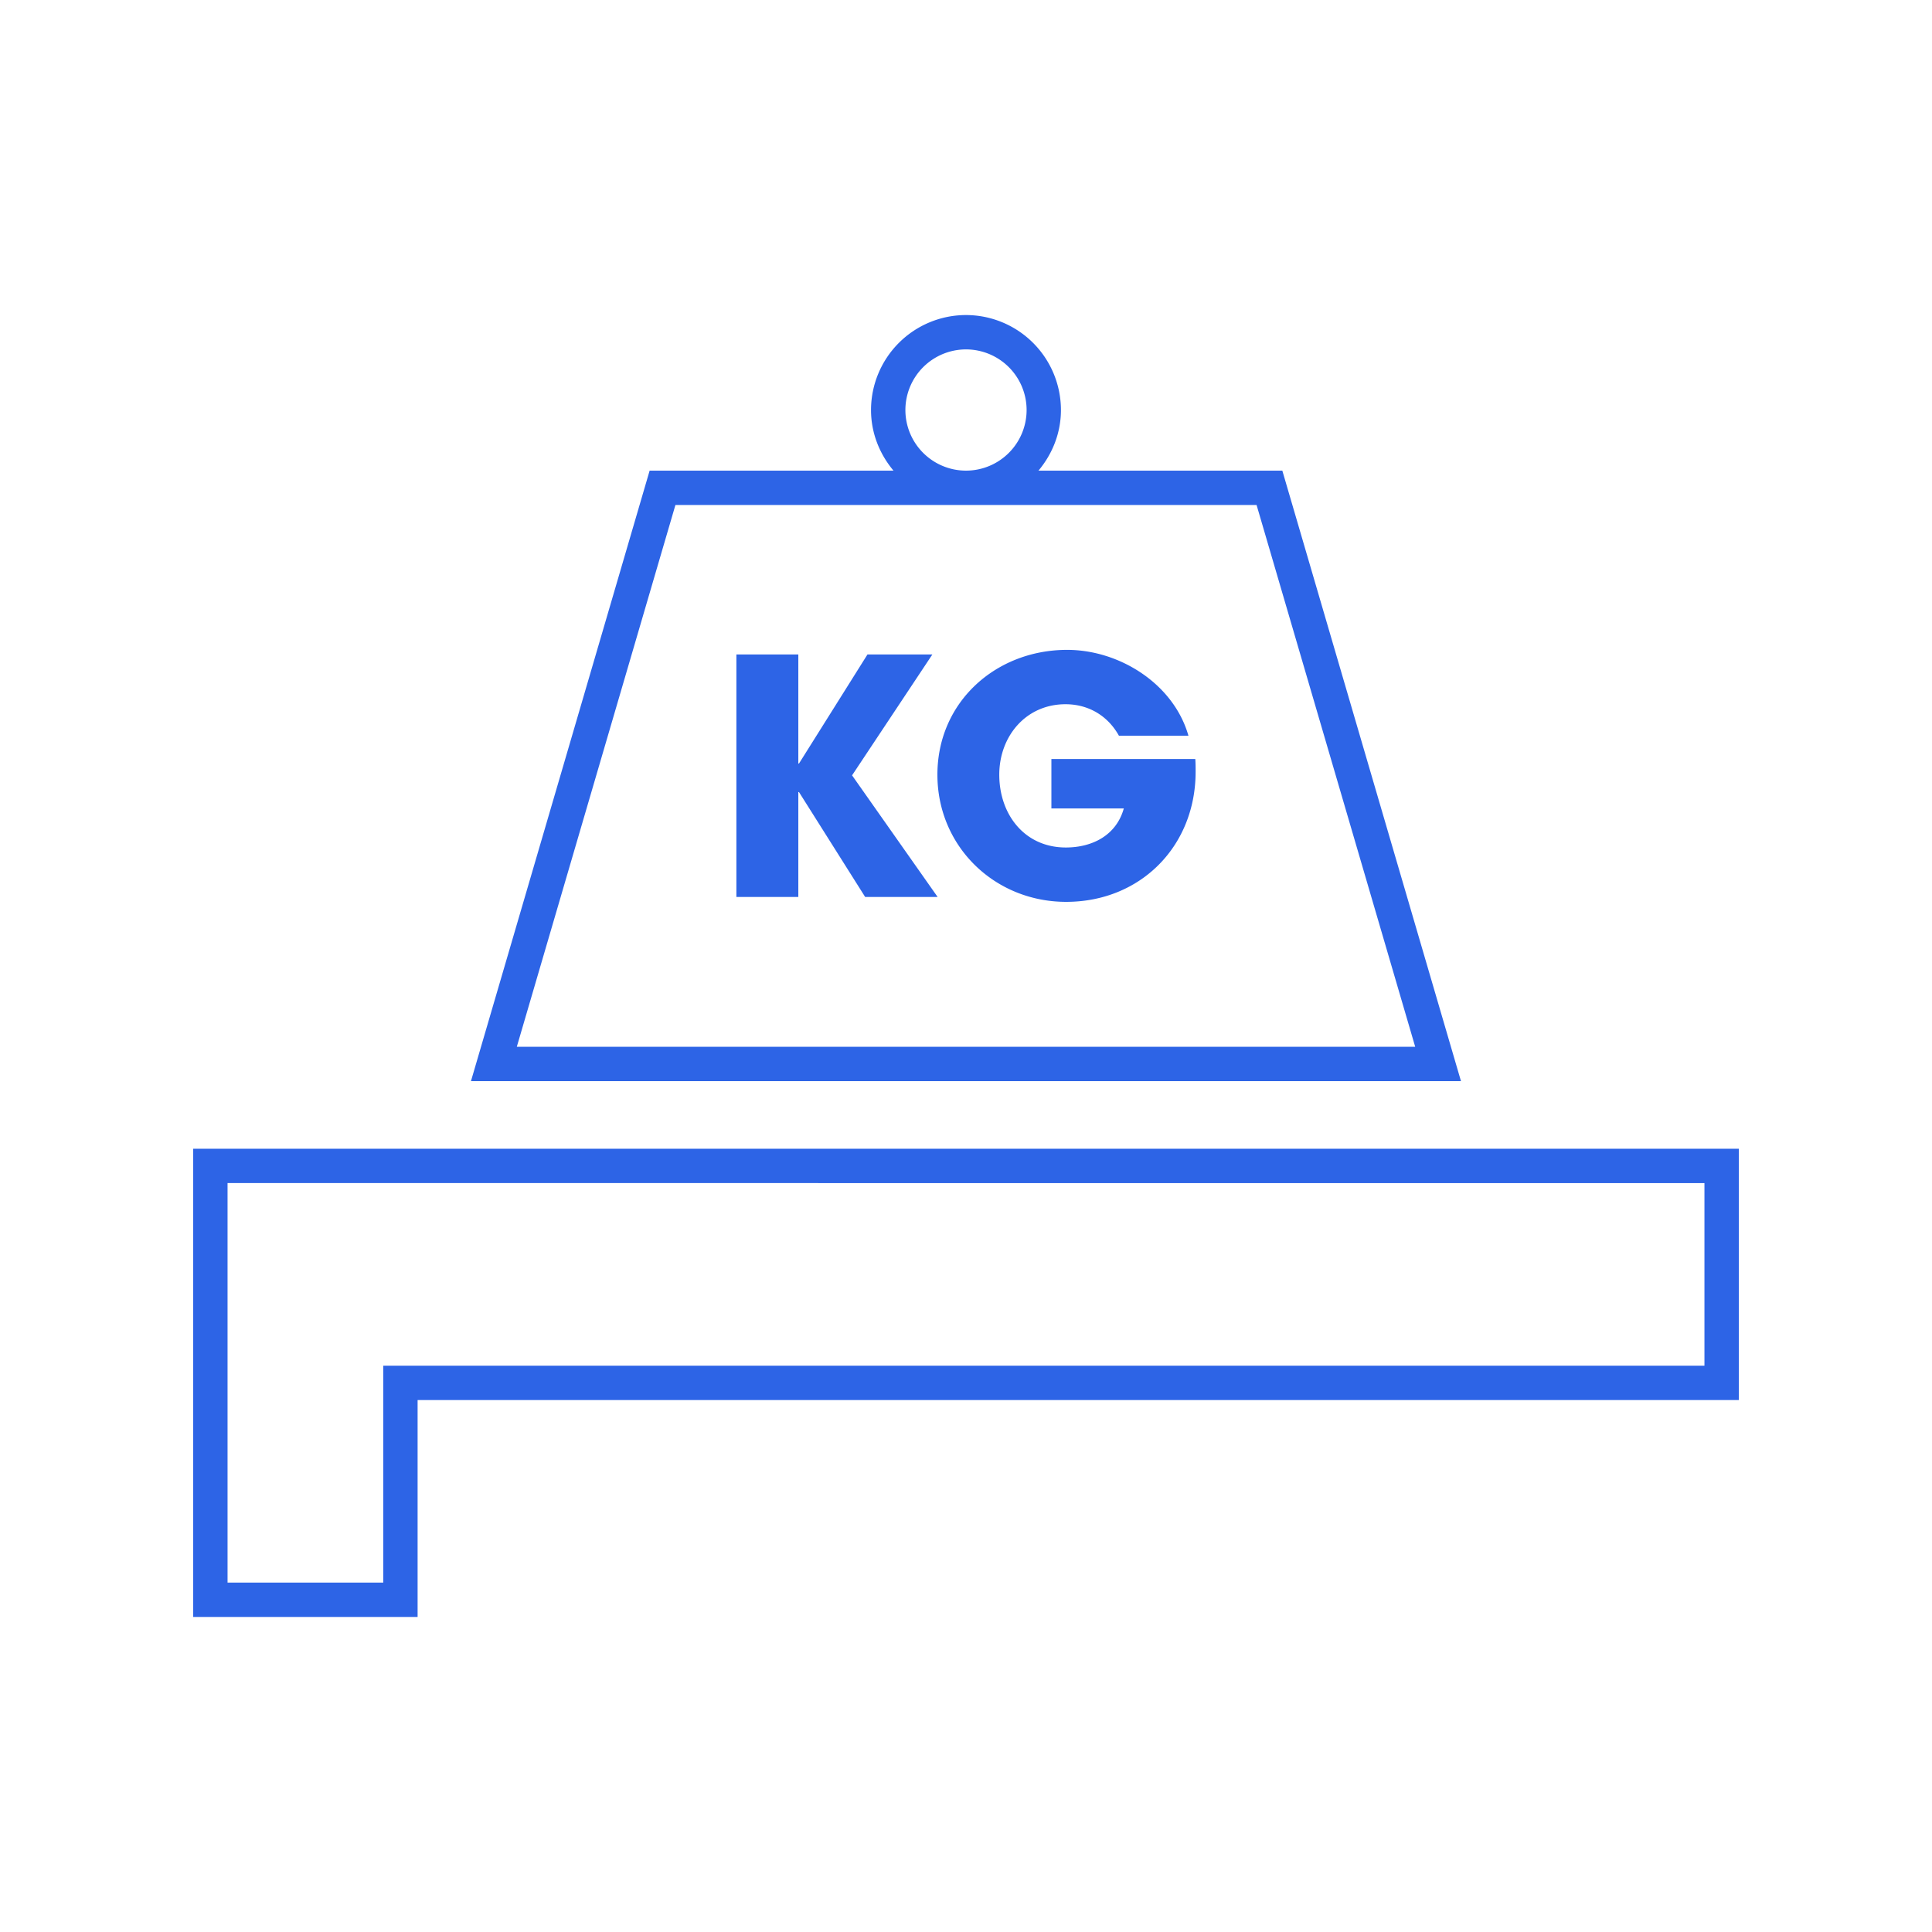 <svg xmlns="http://www.w3.org/2000/svg" xml:space="preserve" style="fill-rule:evenodd;clip-rule:evenodd;stroke-linejoin:round;stroke-miterlimit:2" viewBox="0 0 100 100"><path d="M10 59.459h80v13.007H21.615v11.227H10zm78.222 11.229v-9.452H11.778v20.679h8.059V70.688zM66.373 24.36l9.247 31.599H24.377l9.248-31.599h12.622c-.715-.854-1.163-1.939-1.163-3.137a4.92 4.92 0 0 1 4.915-4.916 4.92 4.92 0 0 1 4.915 4.916c0 1.198-.448 2.283-1.163 3.137zm-19.51-3.137A3.14 3.14 0 0 0 50 24.36a3.14 3.14 0 0 0 3.137-3.137A3.14 3.14 0 0 0 50 18.085a3.14 3.14 0 0 0-3.137 3.138M34.96 26.138l-8.21 28.043h46.5l-8.21-28.043zm13.3 7.736-4.157 6.258 4.428 6.294H44.78l-3.425-5.429h-.034v5.429h-3.206V33.874h3.206v5.647h.034l3.546-5.647zm6.16 5.411h7.448c.017.222.017.441.017.663 0 3.851-2.851 6.732-6.7 6.732-3.698 0-6.665-2.864-6.665-6.582 0-3.768 3.033-6.461 6.714-6.461 2.716 0 5.515 1.762 6.279 4.443h-3.598c-.577-1.035-1.577-1.629-2.765-1.629-2.053 0-3.428 1.663-3.428 3.647 0 2.053 1.306 3.768 3.445 3.768 1.372 0 2.612-.629 3.001-2.021H54.42z" style="fill:#2d64e6"/></svg>